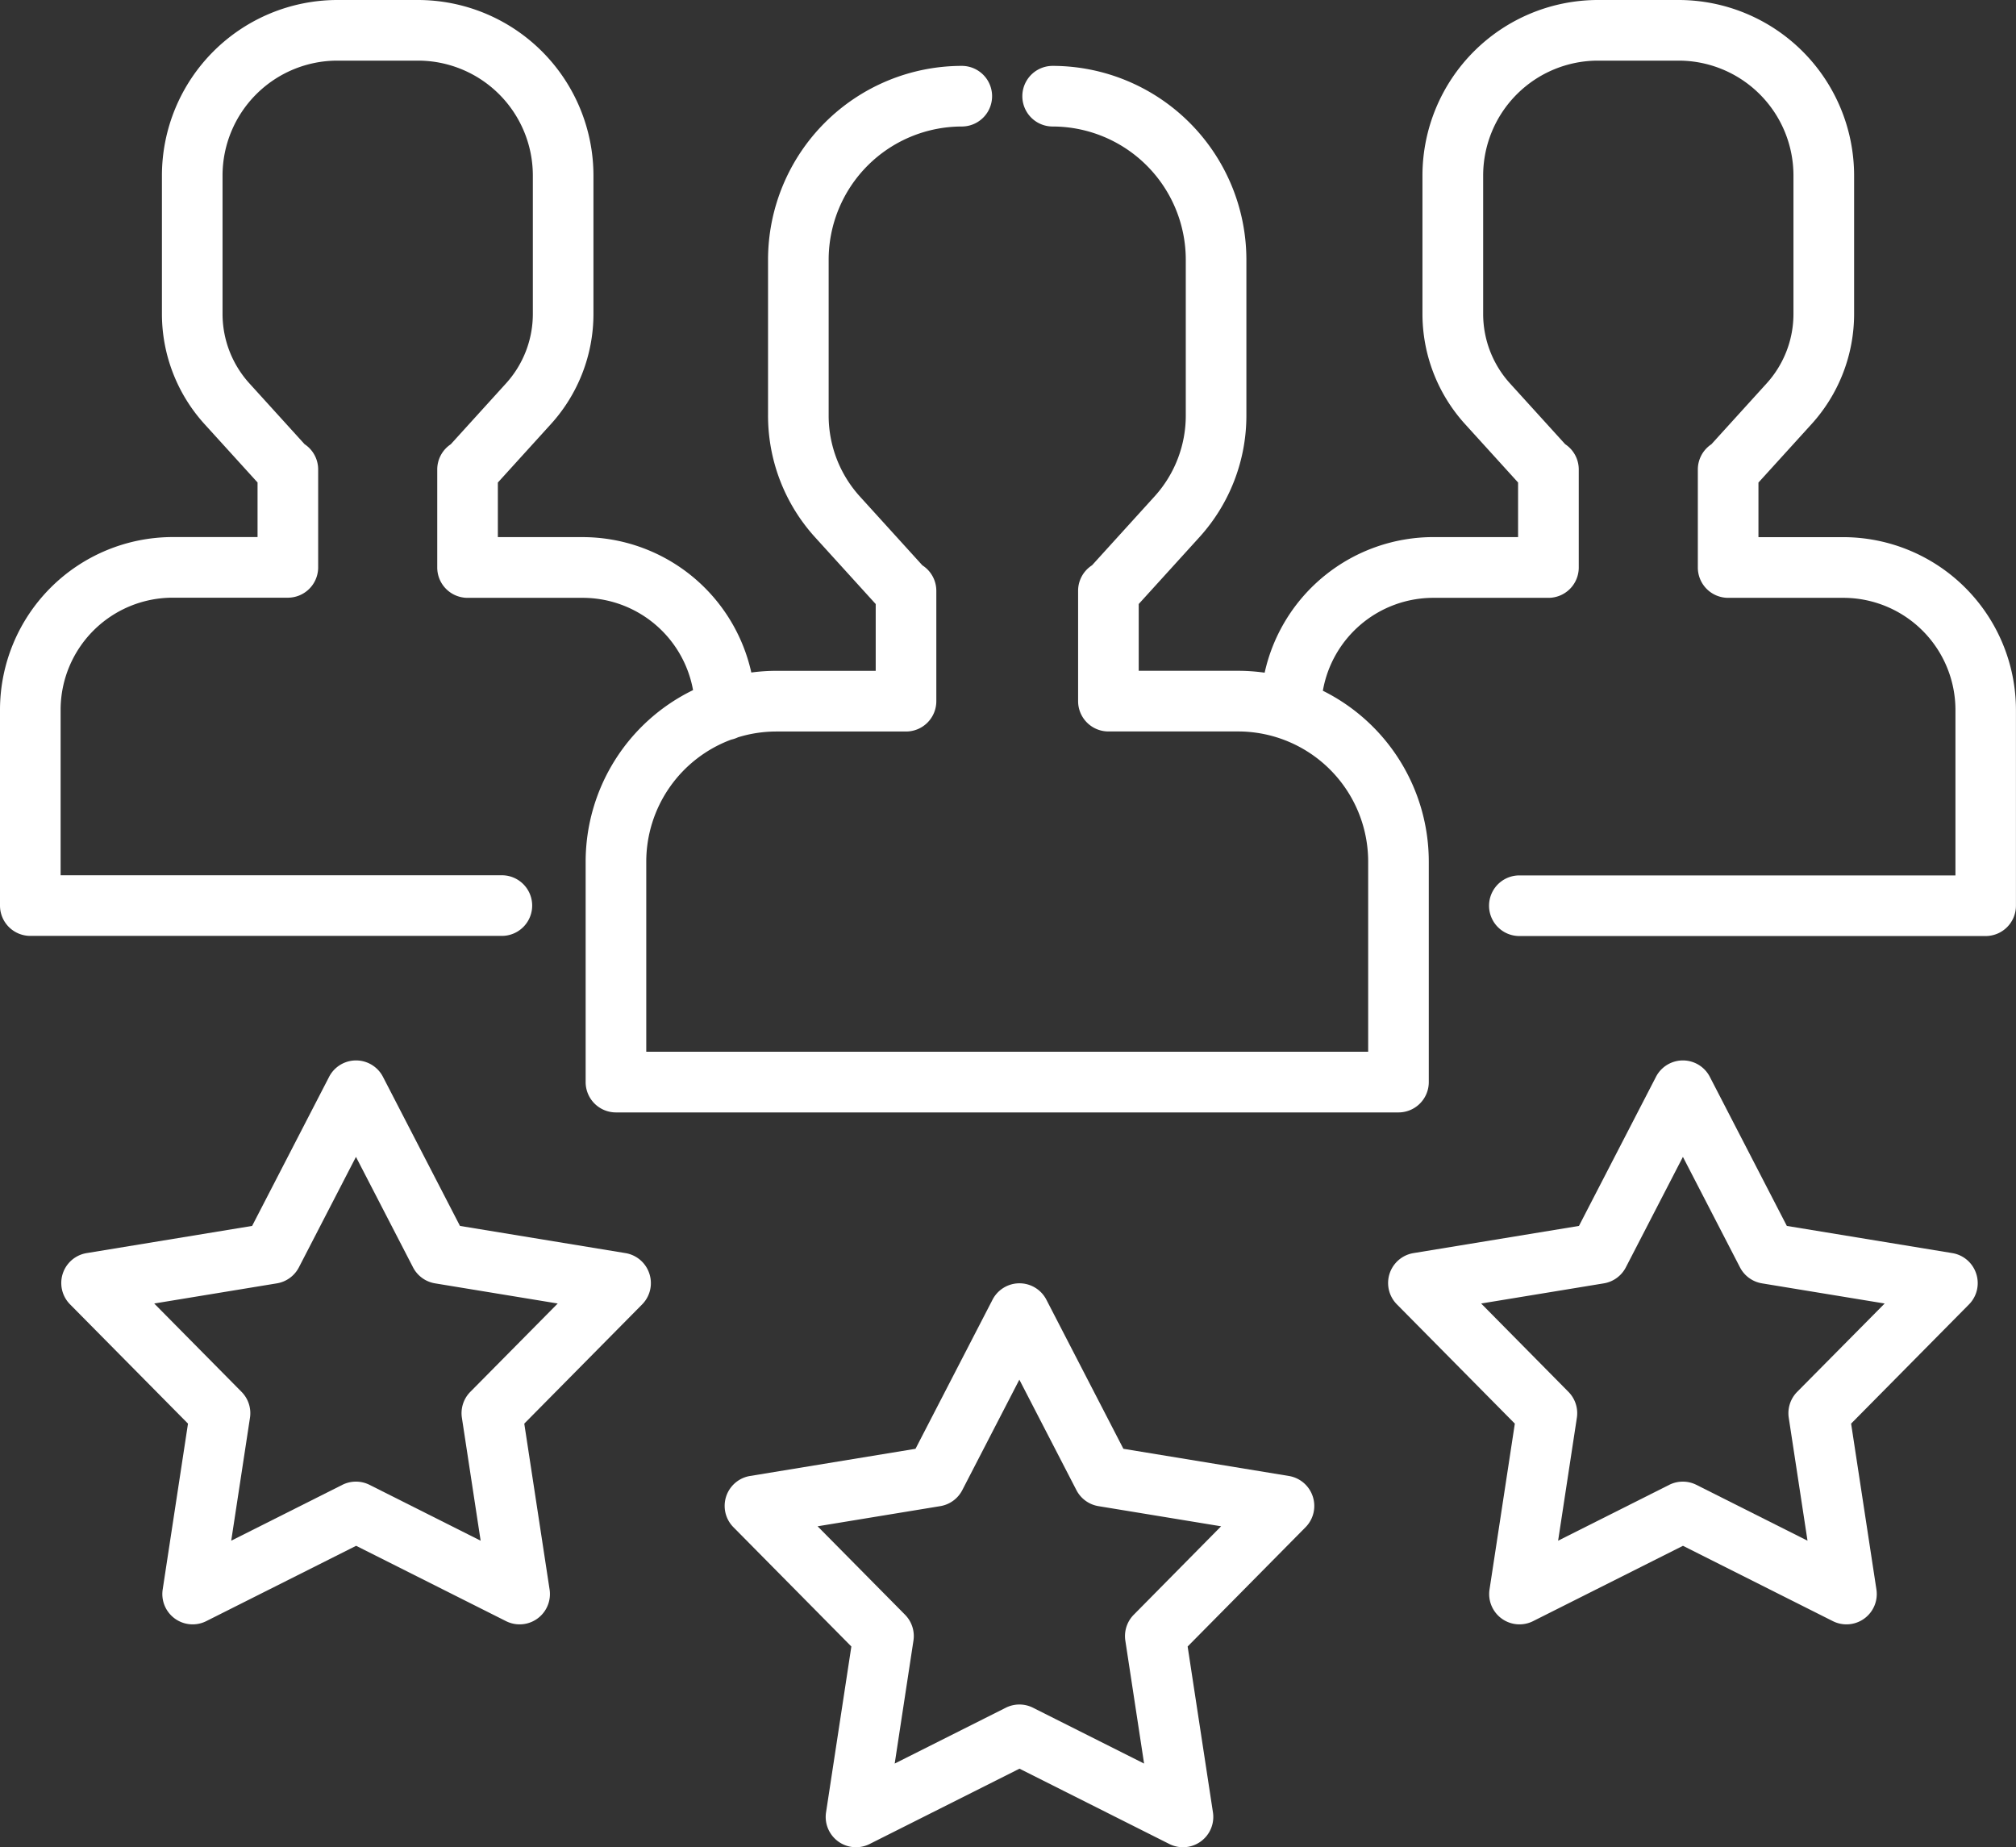 <svg xmlns="http://www.w3.org/2000/svg" id="trusted_clients" width="69.446" height="63.623" viewBox="0 0 69.446 63.623"><rect x="0" y="0" width="69.446" height="63.623" fill="#333333" stroke="none"/><g id="Group_1629" data-name="Group 1629" transform="translate(0 0)"><g id="Group_1628" data-name="Group 1628" transform="translate(0 0)"><path id="Path_22597" data-name="Path 22597" d="M63.5,39.967H60.574v-1.88L62.4,36.077a5.645,5.645,0,0,0,1.469-3.8V27.51a6.05,6.05,0,0,0-6.043-6.043H55.045A6.05,6.05,0,0,0,49,27.51v4.765a5.646,5.646,0,0,0,1.469,3.8l1.825,2.01v1.88H49.372a5.957,5.957,0,0,0-5.808,4.67,6.58,6.58,0,0,0-.913-.065H39.226v-2.3l2.089-2.3a6.227,6.227,0,0,0,1.62-4.194V30.41a6.681,6.681,0,0,0-6.674-6.674,1.044,1.044,0,1,0,0,2.088,4.591,4.591,0,0,1,4.586,4.586v5.367a4.143,4.143,0,0,1-1.078,2.79l-2.151,2.369a1.043,1.043,0,0,0-.48.879v3.8a1.044,1.044,0,0,0,1.044,1.044h4.469a4.484,4.484,0,0,1,4.479,4.479V57.69H22.262V51.139a4.487,4.487,0,0,1,2.93-4.2,1.03,1.03,0,0,0,.229-.078,4.467,4.467,0,0,1,1.32-.2H31.21a1.044,1.044,0,0,0,1.044-1.044v-3.8a1.043,1.043,0,0,0-.48-.879l-2.151-2.369a4.143,4.143,0,0,1-1.078-2.79V30.41a4.591,4.591,0,0,1,4.586-4.586,1.044,1.044,0,1,0,0-2.088,6.681,6.681,0,0,0-6.674,6.674v5.367a6.227,6.227,0,0,0,1.62,4.194l2.089,2.3v2.3H26.741a6.569,6.569,0,0,0-.86.058,5.957,5.957,0,0,0-5.806-4.663H17.15v-1.88l1.824-2.009a5.645,5.645,0,0,0,1.469-3.8V27.51A6.05,6.05,0,0,0,14.4,21.467H11.621A6.05,6.05,0,0,0,5.578,27.51v4.765a5.644,5.644,0,0,0,1.469,3.8l1.825,2.009v1.88H5.948A5.954,5.954,0,0,0,0,45.914v6.743A1.044,1.044,0,0,0,1.044,53.7H17.288a1.044,1.044,0,1,0,0-2.088H2.088v-5.7a3.864,3.864,0,0,1,3.86-3.86H9.916a1.044,1.044,0,0,0,1.044-1.044V37.636a1.043,1.043,0,0,0-.467-.87l-1.9-2.093a3.561,3.561,0,0,1-.927-2.4V27.51a3.959,3.959,0,0,1,3.955-3.955H14.4a3.959,3.959,0,0,1,3.955,3.955v4.765a3.561,3.561,0,0,1-.927,2.4l-1.9,2.093a1.043,1.043,0,0,0-.466.87v3.375a1.044,1.044,0,0,0,1.044,1.044h3.968a3.865,3.865,0,0,1,3.8,3.178,6.574,6.574,0,0,0-3.7,5.906v7.595a1.044,1.044,0,0,0,1.044,1.044H48.174a1.044,1.044,0,0,0,1.044-1.044V51.138a6.573,6.573,0,0,0-3.649-5.881,3.865,3.865,0,0,1,3.8-3.2H53.34a1.044,1.044,0,0,0,1.044-1.044V37.636a1.043,1.043,0,0,0-.467-.87l-1.9-2.092a3.561,3.561,0,0,1-.926-2.4V27.51a3.959,3.959,0,0,1,3.955-3.955h2.779A3.959,3.959,0,0,1,61.78,27.51v4.765a3.561,3.561,0,0,1-.927,2.4l-1.9,2.093a1.043,1.043,0,0,0-.467.87v3.375a1.044,1.044,0,0,0,1.044,1.044H63.5a3.864,3.864,0,0,1,3.86,3.86v5.7H52.338a1.044,1.044,0,0,0,0,2.088H68.4a1.044,1.044,0,0,0,1.044-1.044V45.914A5.954,5.954,0,0,0,63.5,39.967Z" transform="translate(0 -21.467)" fill="#fff"></path></g></g><g id="Group_1631" data-name="Group 1631" transform="translate(24.957 44.198)"><g id="Group_1630" data-name="Group 1630"><path id="Path_22598" data-name="Path 22598" d="M204.265,354.669a1.044,1.044,0,0,0-.824-.708l-5.7-.936-2.653-5.135a1.044,1.044,0,0,0-1.855,0l-2.653,5.135-5.7.936a1.044,1.044,0,0,0-.573,1.764l4.063,4.109-.872,5.713a1.044,1.044,0,0,0,1.5,1.09l5.164-2.595,5.164,2.595a1.044,1.044,0,0,0,1.5-1.09l-.872-5.713,4.063-4.109A1.043,1.043,0,0,0,204.265,354.669Zm-6.167,4.071a1.045,1.045,0,0,0-.29.892l.646,4.234-3.827-1.923a1.045,1.045,0,0,0-.937,0l-3.827,1.923.646-4.234a1.044,1.044,0,0,0-.29-.892l-3.012-3.046,4.226-.694a1.044,1.044,0,0,0,.758-.551l1.966-3.805,1.966,3.805a1.045,1.045,0,0,0,.758.551l4.226.694Z" transform="translate(-184 -347.325)" fill="#fff"></path></g></g><g id="Group_1633" data-name="Group 1633" transform="translate(47.81 36.522)"><g id="Group_1632" data-name="Group 1632" transform="translate(0 0)"><path id="Path_22599" data-name="Path 22599" d="M372.753,298.072a1.044,1.044,0,0,0-.823-.708l-5.7-.936-2.653-5.135a1.044,1.044,0,0,0-1.855,0l-2.653,5.135-5.7.936a1.044,1.044,0,0,0-.573,1.764l4.064,4.109-.872,5.713a1.044,1.044,0,0,0,1.5,1.09l5.164-2.595,5.164,2.595a1.044,1.044,0,0,0,1.5-1.09l-.872-5.713,4.064-4.109A1.043,1.043,0,0,0,372.753,298.072Zm-6.167,4.071a1.045,1.045,0,0,0-.29.892l.646,4.234-3.827-1.923a1.044,1.044,0,0,0-.937,0l-3.827,1.923.646-4.234a1.044,1.044,0,0,0-.29-.892L355.7,299.1l4.226-.694a1.044,1.044,0,0,0,.758-.551l1.966-3.805,1.966,3.805a1.044,1.044,0,0,0,.758.551l4.226.694Z" transform="translate(-352.488 -290.728)" fill="#fff"></path></g></g><g id="Group_1635" data-name="Group 1635" transform="translate(2.104 36.522)"><g id="Group_1634" data-name="Group 1634" transform="translate(0 0)"><path id="Path_22600" data-name="Path 22600" d="M35.777,298.072a1.044,1.044,0,0,0-.824-.708l-5.7-.936L26.6,291.293a1.044,1.044,0,0,0-1.855,0l-2.652,5.135-5.7.936a1.044,1.044,0,0,0-.573,1.764l4.064,4.109-.872,5.713a1.044,1.044,0,0,0,1.5,1.09l5.164-2.595,5.164,2.595a1.044,1.044,0,0,0,1.5-1.09l-.872-5.713,4.063-4.109A1.043,1.043,0,0,0,35.777,298.072Zm-6.168,4.071a1.044,1.044,0,0,0-.29.892l.646,4.234-3.827-1.923a1.044,1.044,0,0,0-.938,0l-3.827,1.923.646-4.234a1.044,1.044,0,0,0-.29-.892L18.72,299.1l4.226-.694a1.045,1.045,0,0,0,.758-.551l1.966-3.805,1.966,3.805a1.045,1.045,0,0,0,.758.551l4.226.694Z" transform="translate(-15.512 -290.728)" fill="#fff"></path></g></g></svg>